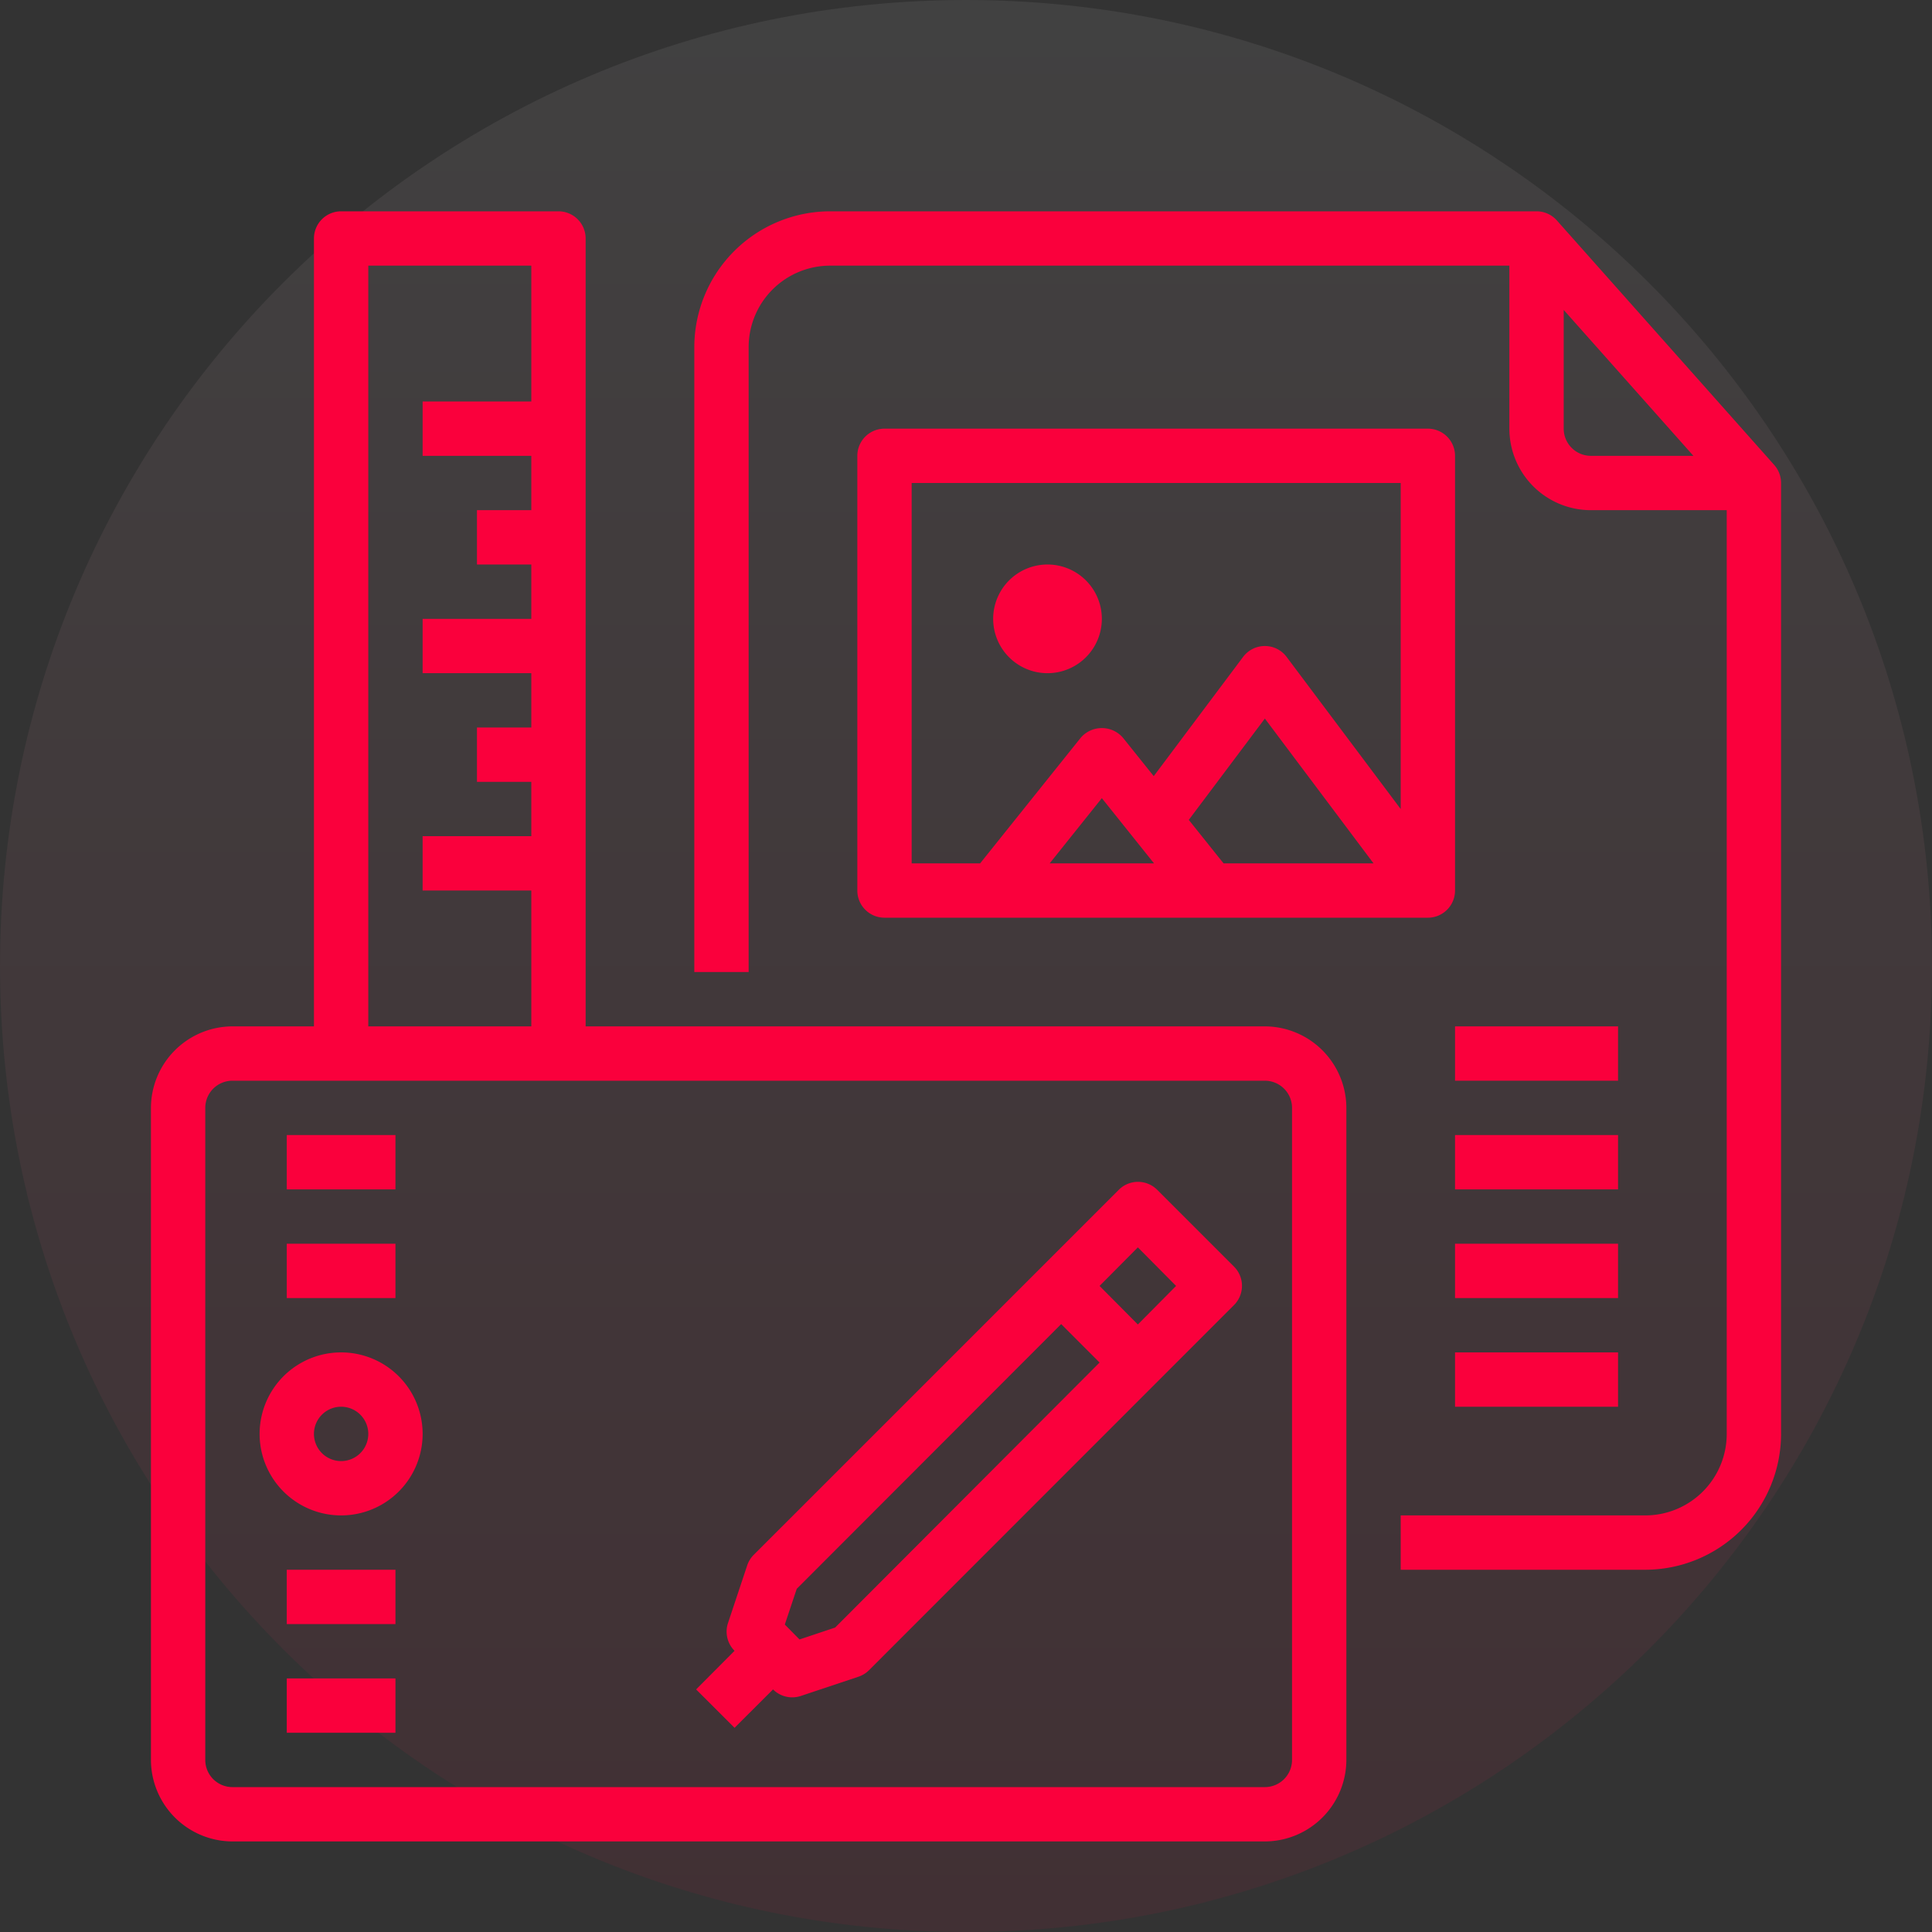 <svg xmlns="http://www.w3.org/2000/svg" width="64" height="64" viewBox="0 0 64 64"><rect x="0" y="0" width="64" height="64" fill="#333333" stroke="none"/><defs><linearGradient id="7d7ra" x1="32" x2="32" y1="0" y2="64" gradientUnits="userSpaceOnUse"><stop offset="0" stop-color="#fff"/><stop offset="1" stop-color="#fa003c"/></linearGradient></defs><g><g opacity=".07"><path fill="url(#7d7ra)" d="M0 32C0 14.327 14.327 0 32 0c17.673 0 32 14.327 32 32 0 17.673-14.327 32-32 32C14.327 64 0 49.673 0 32z"/></g><g><g><path fill="#fa003c" d="M51.8 10.267l4.296 4.833H52.7a.9.9 0 0 1-.9-.9zm6.973 5.135l-7.2-8.1A.9.9 0 0 0 50.9 7H27.5a4.505 4.505 0 0 0-4.5 4.5v20.7h1.8V11.5a2.7 2.7 0 0 1 2.7-2.7H50v5.4a2.7 2.7 0 0 0 2.7 2.7h4.5v30.6a2.7 2.7 0 0 1-2.7 2.7h-8.1V52h8.1a4.505 4.505 0 0 0 4.5-4.5V16a.9.9 0 0 0-.227-.598z"/></g><g><path fill="#fa003c" d="M42.8 58.3a.9.9 0 0 1-.9.9H7.7a.9.9 0 0 1-.9-.9V36.7a.9.9 0 0 1 .9-.9h34.2a.9.9 0 0 1 .9.9zM12.2 8.8h5.4v4.5H14v1.8h3.6v1.8h-1.8v1.8h1.8v1.8H14v1.8h3.6v1.8h-1.8v1.8h1.8v1.8H14v1.8h3.6V34h-5.4zM41.9 34H19.4V7.9a.9.9 0 0 0-.9-.9h-7.2a.9.9 0 0 0-.9.9V34H7.7A2.708 2.708 0 0 0 5 36.7v21.6A2.708 2.708 0 0 0 7.7 61h34.2a2.708 2.708 0 0 0 2.7-2.7V36.7a2.708 2.708 0 0 0-2.7-2.7z"/></g><g><path fill="#fa003c" d="M11.3 48.4a.9.9 0 1 1 0-1.8.9.9 0 0 1 0 1.8zm0-3.6a2.7 2.7 0 1 0 0 5.4 2.7 2.7 0 0 0 0-5.4z"/></g><g><path fill="#fa003c" d="M9.5 41.2h3.6V43H9.5z"/></g><g><path fill="#fa003c" d="M9.5 37.6h3.6v1.8H9.5z"/></g><g><path fill="#fa003c" d="M9.5 52h3.6v1.8H9.5z"/></g><g><path fill="#fa003c" d="M9.5 55.6h3.6v1.8H9.5z"/></g><g><path fill="#fa003c" d="M46.4 26.8l-3.78-5.04a.9.9 0 0 0-1.44 0l-2.961 3.951-1.017-1.269a.923.923 0 0 0-1.404 0l-3.33 4.158H30.2V16h16.2zm-5.868 1.8l-1.152-1.44 2.52-3.357 3.6 4.797zm-5.76 0l1.728-2.16 1.728 2.16zM47.3 14.2h-18a.9.9 0 0 0-.9.9v14.4a.9.9 0 0 0 .9.9h18a.9.9 0 0 0 .9-.9V15.1a.9.9 0 0 0-.9-.9z"/></g><g><path fill="#fa003c" d="M34.7 22.3a1.8 1.8 0 1 0 0-3.6 1.8 1.8 0 0 0 0 3.6z"/></g><g><path fill="#fa003c" d="M48.2 34h5.4v1.8h-5.4z"/></g><g><path fill="#fa003c" d="M48.2 37.6h5.4v1.8h-5.4z"/></g><g><path fill="#fa003c" d="M48.2 41.2h5.4V43h-5.4z"/></g><g><path fill="#fa003c" d="M48.2 44.8h5.4v1.8h-5.4z"/></g><g><path fill="#fa003c" d="M37.693 43.875l-1.268-1.277 1.268-1.277 1.267 1.277zm-10.028 10.04l-1.18.394-.487-.494.395-1.183 8.76-8.77 1.272 1.274zm10.669-14.501a.9.9 0 0 0-1.273 0L24.97 51.504a.905.905 0 0 0-.218.352l-.636 1.909a.9.9 0 0 0 .217.92l-1.273 1.279 1.273 1.272 1.275-1.272a.9.9 0 0 0 .92.217l1.91-.638a.9.9 0 0 0 .351-.217l12.09-12.095a.9.9 0 0 0 0-1.272z"/></g></g></g></svg>